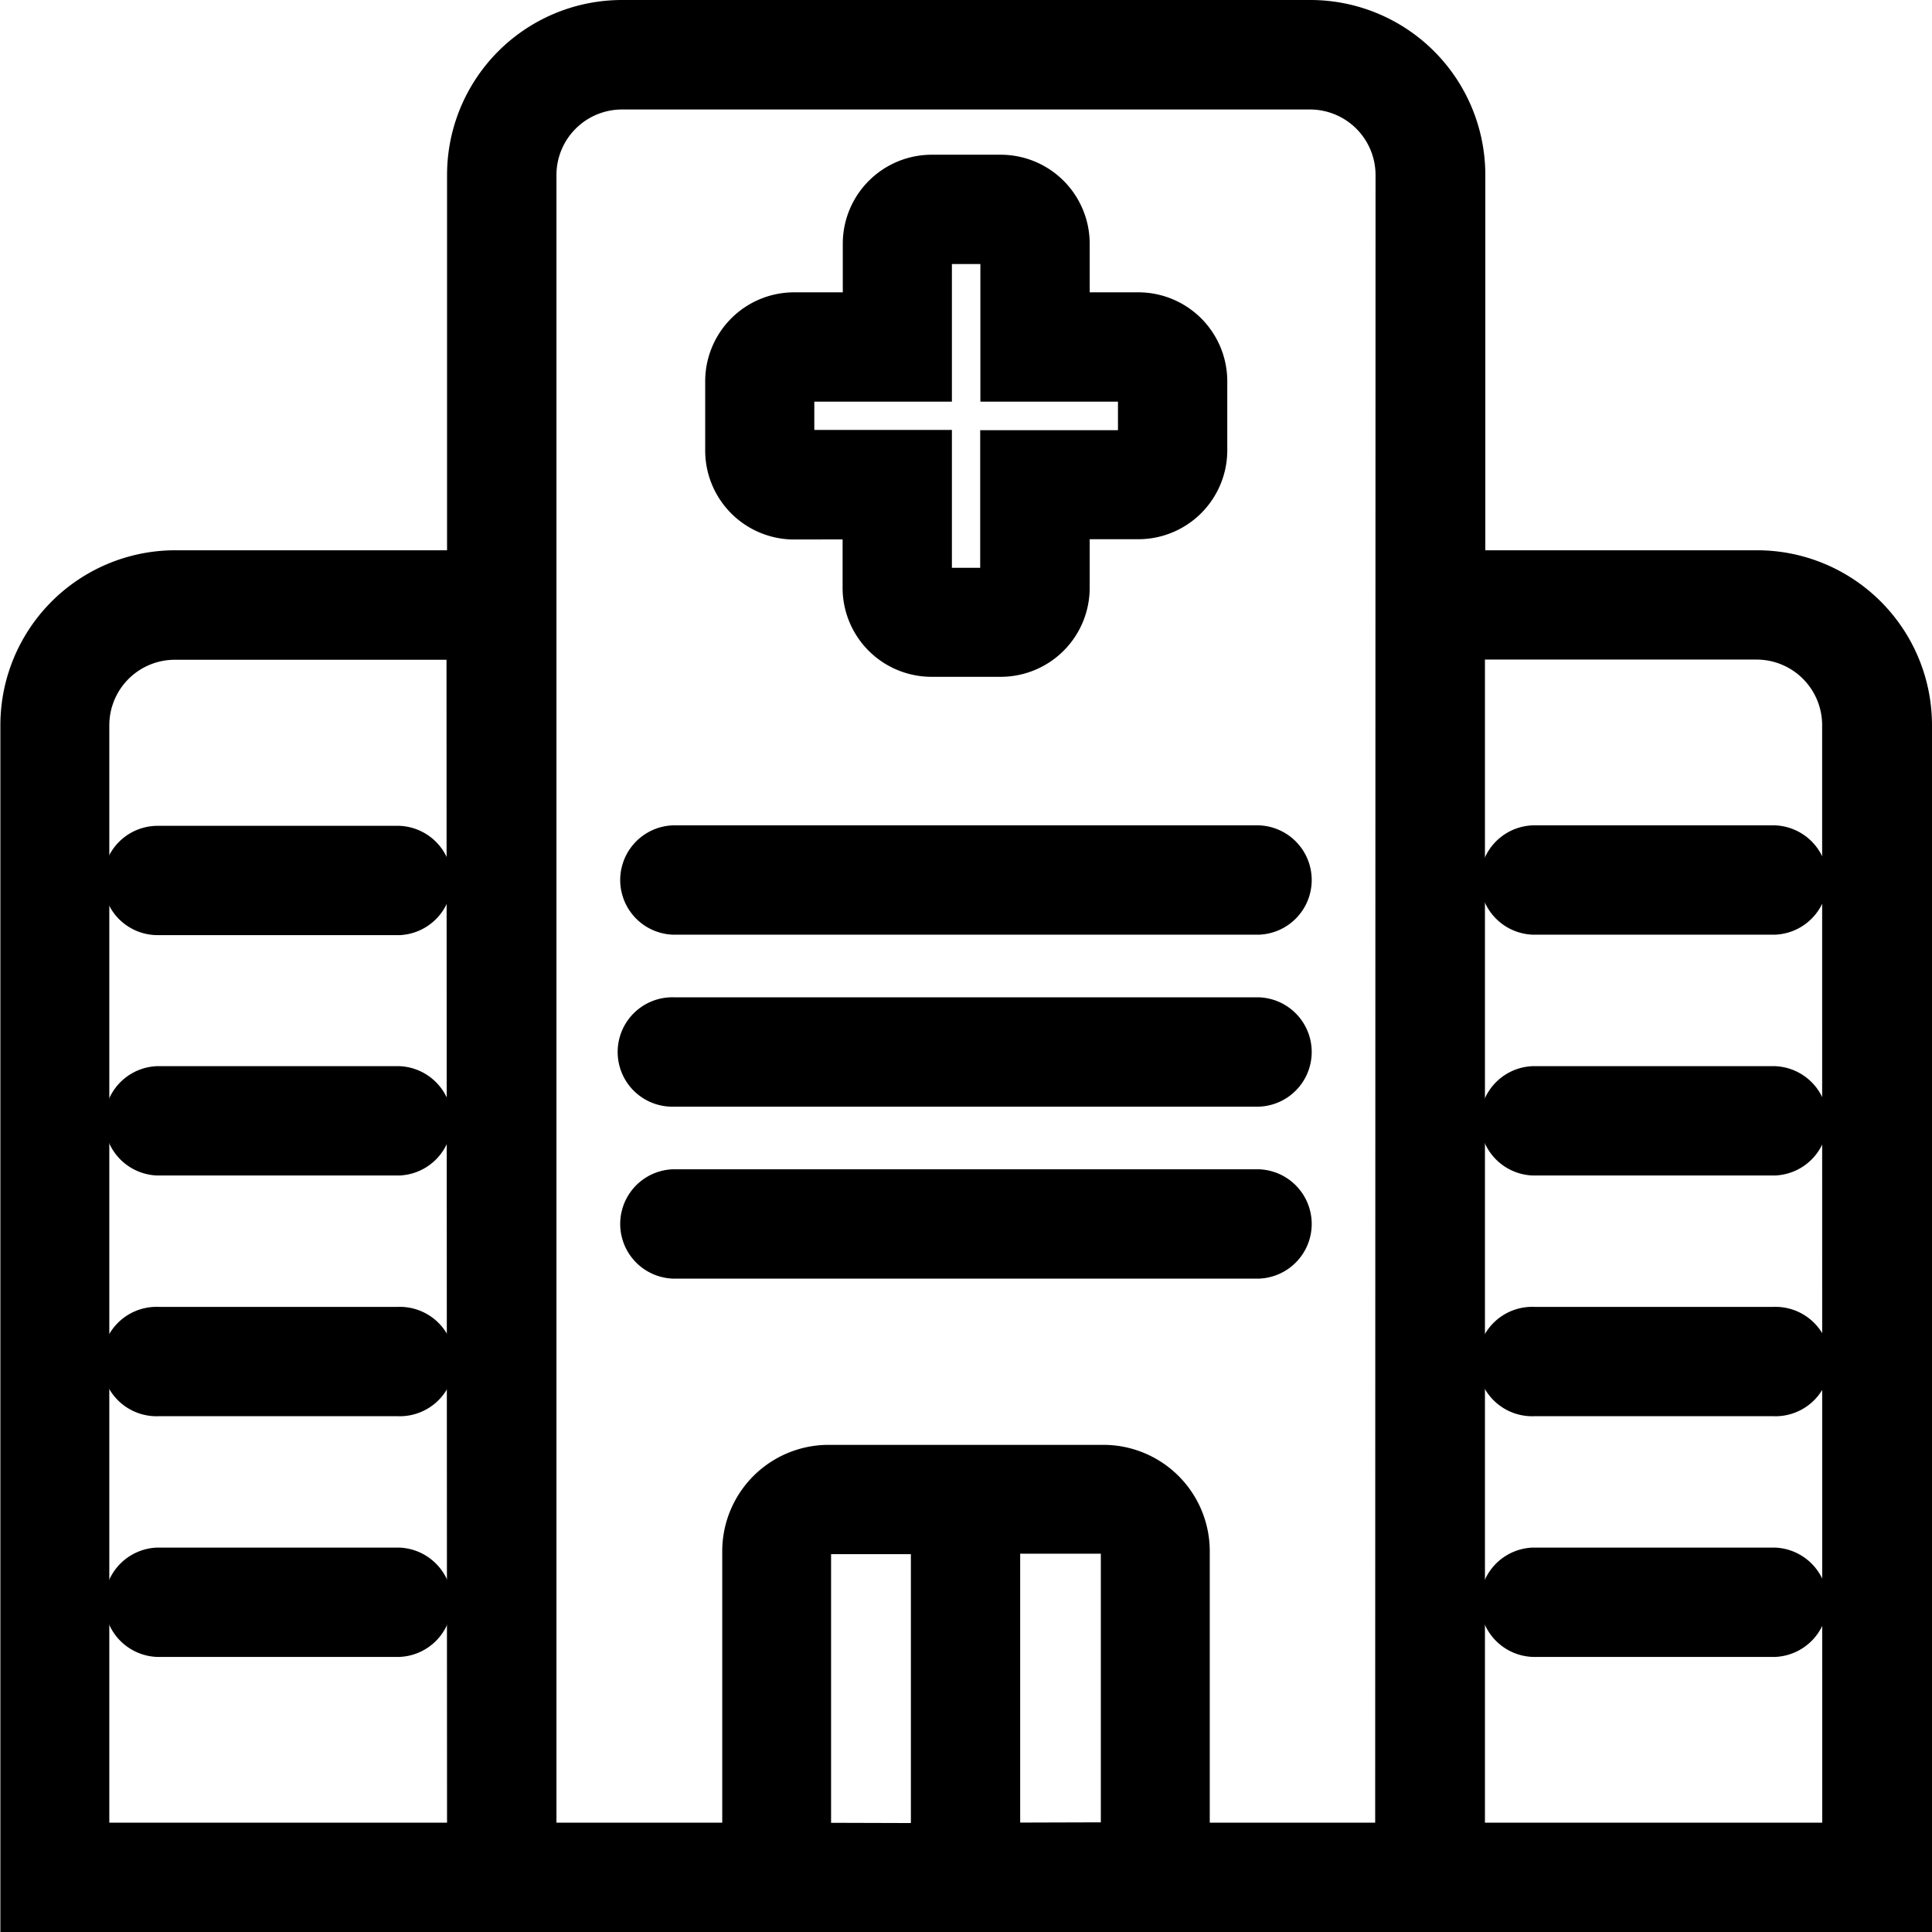 <svg xmlns="http://www.w3.org/2000/svg" width="20.627" height="20.628" viewBox="0 0 20.627 20.628">
  <g id="Group_511" data-name="Group 511" transform="translate(0.4 0.4)">
    <path id="Path_80" data-name="Path 80" d="M26.172,13.687h-3.3V9.281A1.468,1.468,0,0,0,21.4,7.812H14.056a1.468,1.468,0,0,0-1.469,1.469v4.406h-3.3a1.468,1.468,0,0,0-1.469,1.469V27.64H27.641V15.156a1.468,1.468,0,0,0-1.469-1.469ZM12.587,27.272H8.181V15.156a1.1,1.1,0,0,1,1.1-1.1h3.3Zm3.3,0v-3.3a.368.368,0,0,1,.367-.367h1.285v3.672Zm2.019,0V23.6H19.2a.368.368,0,0,1,.367.367v3.3Zm4.59,0H19.93v-3.3a.736.736,0,0,0-.734-.734H16.259a.736.736,0,0,0-.734.734v3.3h-2.57V9.281a1.1,1.1,0,0,1,1.1-1.1H21.4a1.1,1.1,0,0,1,1.1,1.1Zm4.773,0H22.868V14.054h3.3a1.1,1.1,0,0,1,1.1,1.1Z" transform="translate(-7.814 -7.812)" stroke="#000" stroke-width="0.8"/>
    <path id="Path_81" data-name="Path 81" d="M40.395,18.148h.918v.918a.55.55,0,0,0,.551.551H42.6a.55.55,0,0,0,.551-.551v-.918h.918a.55.55,0,0,0,.551-.551v-.734a.55.55,0,0,0-.551-.551h-.918v-.918a.55.55,0,0,0-.551-.551h-.734a.55.55,0,0,0-.551.551v.918h-.918a.55.55,0,0,0-.551.551V17.6a.55.55,0,0,0,.551.551Zm-.184-1.285a.182.182,0,0,1,.184-.184H41.68V15.394a.182.182,0,0,1,.184-.184H42.6a.182.182,0,0,1,.184.184v1.285h1.285a.182.182,0,0,1,.184.184V17.6a.182.182,0,0,1-.184.184H42.782v1.285a.182.182,0,0,1-.184.184h-.734a.182.182,0,0,1-.184-.184V17.781H40.395a.182.182,0,0,1-.184-.184Z" transform="translate(-32.317 -13.191)" stroke="#000" stroke-width="0.8"/>
    <path id="Path_82" data-name="Path 82" d="M42.363,45.312H36.121a.184.184,0,0,0,0,.367h6.242a.184.184,0,0,0,0-.367Z" transform="translate(-29.329 -36.5)" stroke="#000" stroke-width="0.8"/>
    <path id="Path_83" data-name="Path 83" d="M42.363,53.125H36.121a.184.184,0,1,0,0,.367h6.242a.184.184,0,0,0,0-.367Z" transform="translate(-29.329 -42.477)" stroke="#000" stroke-width="0.8"/>
    <path id="Path_84" data-name="Path 84" d="M42.363,60.938H36.121a.184.184,0,0,0,0,.367h6.242a.184.184,0,0,0,0-.367Z" transform="translate(-29.329 -48.454)" stroke="#000" stroke-width="0.8"/>
    <path id="Path_85" data-name="Path 85" d="M77.754,45.312h-2.57a.184.184,0,0,0,0,.367h2.57a.184.184,0,0,0,0-.367Z" transform="translate(-59.212 -36.5)" stroke="#000" stroke-width="0.8"/>
    <path id="Path_86" data-name="Path 86" d="M12.5,45.5a.182.182,0,0,0,.184.184h2.57a.184.184,0,0,0,0-.367h-2.57A.182.182,0,0,0,12.5,45.5Z" transform="translate(-11.399 -36.5)" stroke="#000" stroke-width="0.8"/>
    <path id="Path_87" data-name="Path 87" d="M77.754,56.25h-2.57a.184.184,0,0,0,0,.367h2.57a.184.184,0,0,0,0-.367Z" transform="translate(-59.212 -44.867)" stroke="#000" stroke-width="0.8"/>
    <path id="Path_88" data-name="Path 88" d="M15.254,56.25h-2.57a.184.184,0,0,0,0,.367h2.57a.184.184,0,0,0,0-.367Z" transform="translate(-11.399 -44.867)" stroke="#000" stroke-width="0.8"/>
    <path id="Path_89" data-name="Path 89" d="M77.754,67.188h-2.57a.184.184,0,1,0,0,.367h2.57a.184.184,0,1,0,0-.367Z" transform="translate(-59.212 -53.235)" stroke="#000" stroke-width="0.8"/>
    <path id="Path_90" data-name="Path 90" d="M15.254,67.188h-2.57a.184.184,0,1,0,0,.367h2.57a.184.184,0,1,0,0-.367Z" transform="translate(-11.399 -53.235)" stroke="#000" stroke-width="0.8"/>
    <path id="Path_91" data-name="Path 91" d="M77.754,78.125h-2.57a.184.184,0,0,0,0,.367h2.57a.184.184,0,0,0,0-.367Z" transform="translate(-59.212 -61.602)" stroke="#000" stroke-width="0.8"/>
    <path id="Path_92" data-name="Path 92" d="M15.254,78.125h-2.57a.184.184,0,0,0,0,.367h2.57a.184.184,0,0,0,0-.367Z" transform="translate(-11.399 -61.602)" stroke="#000" stroke-width="0.8"/>
  </g>
</svg>
